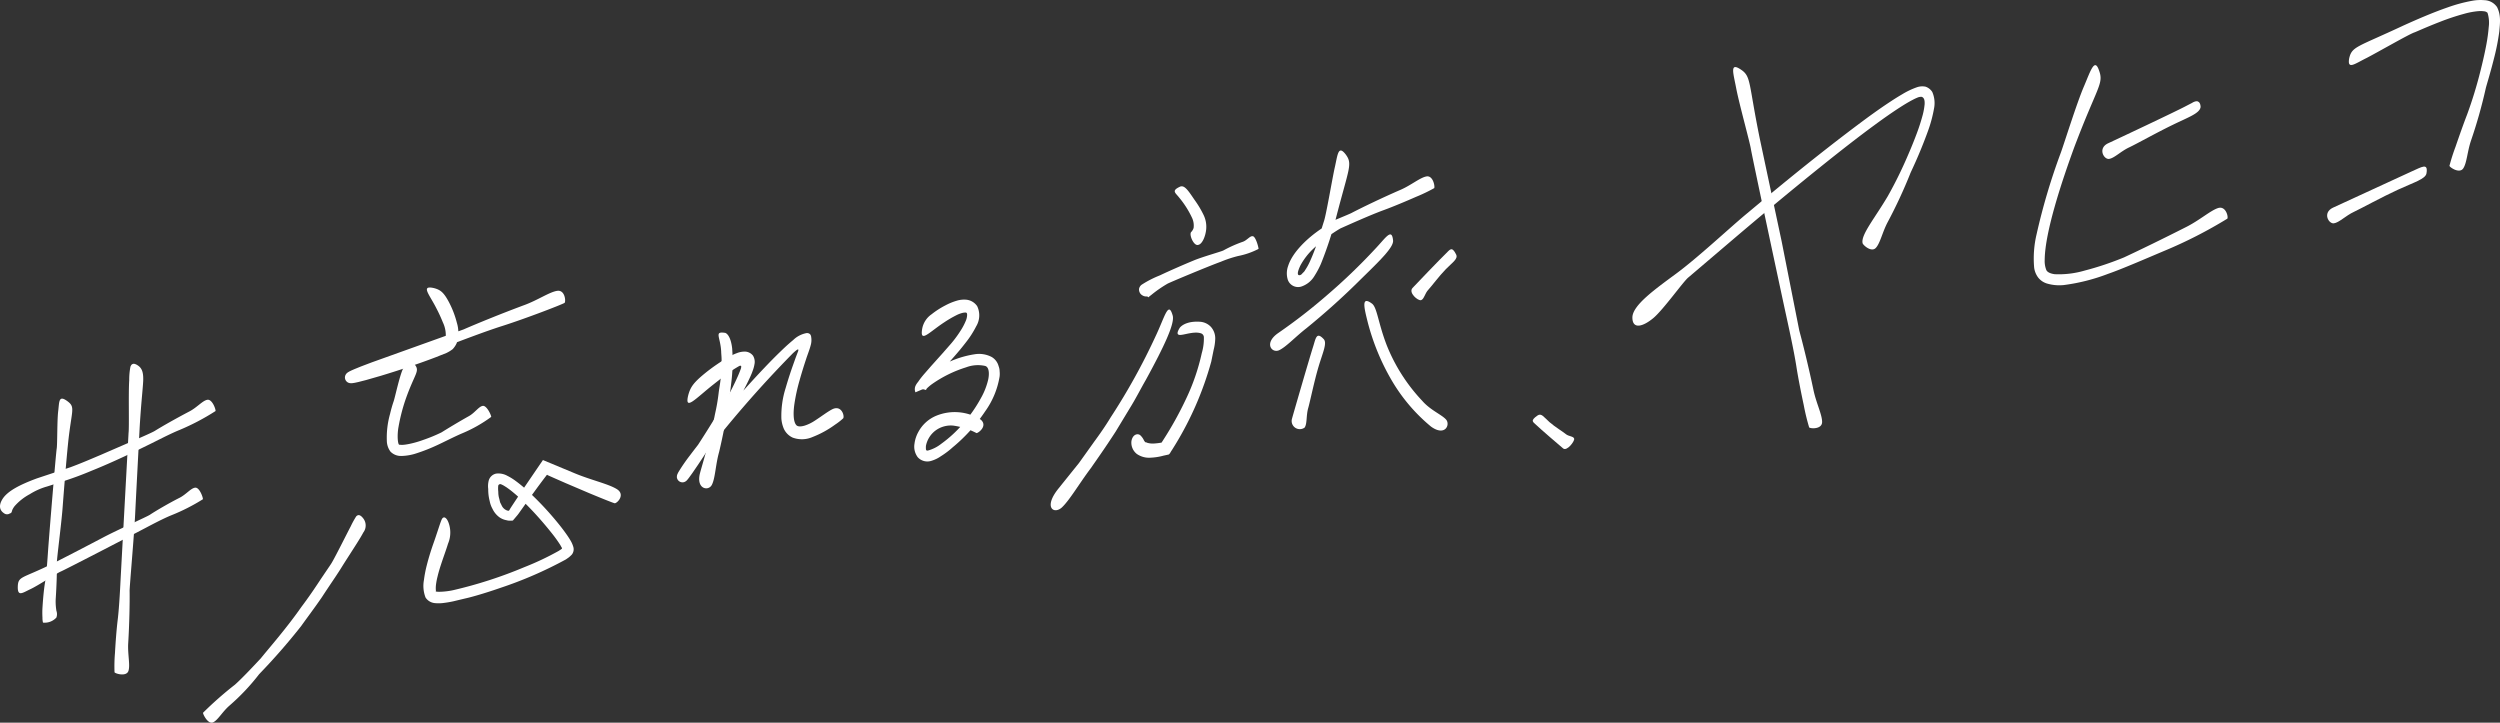 <svg xmlns="http://www.w3.org/2000/svg" width="466.212" height="134.767" viewBox="0 0 466.212 134.767"><rect x="0" y="0" width="466.212" height="134.767" fill="#333333" stroke="none"/><g transform="translate(-82.59 -110.393)"><path d="M3369.854,172.472c-2.178-.33-.9.674-.772,3.549,0,.342.084.894.075,1.637-.038.754-.085,1.678-.136,2.716-.021,1.034-.285,2.2-.428,3.409a34.817,34.817,0,0,1-.646,3.733c-.978,5.041-2.512,9.916-2.795,11.032-.833,3.03,1.52,3.511,2.175,2.286s.686-3.739,1.369-6.16a111.935,111.935,0,0,0,2.3-13.2,32.1,32.1,0,0,0,.134-6.083c-.164-1.569-.658-2.669-1.275-2.917" transform="translate(-3152)" fill="#fff"/><path d="M3385.859,173.165a1.135,1.135,0,0,0-.176-.415.807.807,0,0,0-.744-.229,4.856,4.856,0,0,0-2.43,1.282c-1.224,1.018-1.844,1.638-2.714,2.477-.84.819-1.722,1.72-2.62,2.665-3.6,3.778-7.481,8.26-9.829,11.161-1.175,1.45-2.569,3.193-4.043,5.148a33.476,33.476,0,0,0-2.229,3.235l-.145.3-.051.131a1.208,1.208,0,0,0-.054.244l-.007.173,0,.084a1.087,1.087,0,0,0,.321.634,1.064,1.064,0,0,0,.9.273c.257-.058.124-.035.2-.056l.152-.075a1.2,1.2,0,0,0,.213-.154l.1-.1c.18-.2.259-.316.374-.463l.6-.826,1.133-1.658c2.97-4.454,5.848-9.1,7.932-12.88.5-.906.952-1.769,1.361-2.609.2-.418.4-.832.574-1.249l.131-.313.187-.517a5.871,5.871,0,0,0,.28-1.041,2.225,2.225,0,0,0-.264-1.673,1.969,1.969,0,0,0-1.373-.748,3.879,3.879,0,0,0-1.668.294,7.572,7.572,0,0,0-.819.354l-.458.236a33.582,33.582,0,0,0-4.737,3.235c-2.085,1.717-2.634,2.543-3.03,4.049-.718,3.03,1.437.529,4.726-2.061.823-.638,1.967-1.572,3.284-2.482.615-.437,1.574-.98,1.5-.933a.417.417,0,0,1,.3-.054c.11.054.082.18.073.279l-.033.163-.023.087-.1.276c-.14.384-.3.76-.458,1.125-.321.732-.651,1.42-.955,2.028-.61,1.219-1.12,2.134-1.366,2.531s-1.542,2.637-3.556,5.823c-1.006,1.6-2.187,3.427-3.5,5.371-.332.477-.669.966-1.013,1.462l-.517.695-.082.1c.169.138.419.47.524.538a.387.387,0,0,1,.117.194c.021.016.007.03.11.016a.411.411,0,0,1,.22.066l.388.128c.391.141.2.087.246.1l.169-.306c.594-.969,1.382-2.017,2.149-3.034a210.216,210.216,0,0,1,17.089-19.739,8.493,8.493,0,0,1,.905-.814c.089-.052.313-.246.356-.04a1.512,1.512,0,0,1-.141.468l-.355.936c-.237.664-.473,1.324-.7,1.969-.447,1.3-.845,2.555-1.165,3.673a17.292,17.292,0,0,0-.812,5.783,5.969,5.969,0,0,0,.445,1.841,3.36,3.36,0,0,0,1.661,1.677,4.939,4.939,0,0,0,3.7-.108,18.373,18.373,0,0,0,4.182-2.29,12.061,12.061,0,0,0,1.551-1.207c.264-.5-.358-2.552-2.091-1.658-.863.449-1.909,1.258-3.158,2.07-1.156.786-3.02,1.539-3.549.812-.564-.707-.522-2.438-.316-3.872a33.841,33.841,0,0,1,.969-4.43c.4-1.432.819-2.758,1.235-4.015.243-.755.641-1.745.833-2.507a3.464,3.464,0,0,0,.082-1.628" transform="translate(-3152)" fill="#fff"/><path d="M3412.387,193.7a30.9,30.9,0,0,0,5.941-6.627,15.374,15.374,0,0,0,2.672-6.459,4.1,4.1,0,0,0,.007-.959,2.842,2.842,0,0,0-.194-.989,2.8,2.8,0,0,0-1.3-1.706,5.1,5.1,0,0,0-3.183-.5,18.228,18.228,0,0,0-5.444,1.753,25.64,25.64,0,0,0-2.912,1.635,14.137,14.137,0,0,0-1.472,1.085,7.12,7.12,0,0,0-.739.723,3.078,3.078,0,0,0-.384.571,1.529,1.529,0,0,0-.072,1.328l1.223-.521a.643.643,0,0,1,.443,0,2,2,0,0,1,.315.057l0,0c.03-.049.046-.108.1-.194a6.384,6.384,0,0,1,.367-.545c.281-.384.618-.777.948-1.168.7-.786,1.4-1.574,2.094-2.351,1.408-1.557,2.772-3.094,3.887-4.554a17.713,17.713,0,0,0,1.949-3.029,3.961,3.961,0,0,0,.187-3.76,2.783,2.783,0,0,0-2.122-1.214,4.7,4.7,0,0,0-1.686.194,11.341,11.341,0,0,0-2.173.9,15.539,15.539,0,0,0-2.529,1.636,4.179,4.179,0,0,0-1.752,2.732c-.449,2.723,1.3.6,4.143-1.252a21.1,21.1,0,0,1,2.224-1.3,5.258,5.258,0,0,1,1.322-.48c.435-.042.51-.058.613.068.129.056.126.765-.15,1.416a11.227,11.227,0,0,1-1.008,1.906,21.215,21.215,0,0,1-1.762,2.386c-.135.154-.594.678-1.632,1.86l-2.073,2.309-1.432,1.642c-.262.313-.531.648-.807,1.034a7.392,7.392,0,0,0-.418.655,3.09,3.09,0,0,0-.209.47l-.086.33a1.965,1.965,0,0,0,.03.582c.23-.072.459-.147,1.2-.383.071-.035.115-.028.389.021a.627.627,0,0,1,.142.065c.049.026.19.07.152.052l.014-.021a2.181,2.181,0,0,1,.258-.3,8.363,8.363,0,0,1,.959-.8,22.871,22.871,0,0,1,6.337-3.109,6.212,6.212,0,0,1,3.523-.258c.718.176.847,1.329.585,2.555a12.934,12.934,0,0,1-1.355,3.446,26.232,26.232,0,0,1-3.333,4.779,22.817,22.817,0,0,1-4.04,3.724,6.944,6.944,0,0,1-2.524,1.282c-.388.021-.374-.108-.365-.84a4.7,4.7,0,0,1,1.738-2.854,4.8,4.8,0,0,1,3.366-.961,13.179,13.179,0,0,1,4.342,1.4c.407-.049,2.138-1.384.755-2.533a9.083,9.083,0,0,0-8.283-.7,6.71,6.71,0,0,0-3.326,3.018,6.119,6.119,0,0,0-.719,2.194,3.288,3.288,0,0,0,.611,2.522,2.421,2.421,0,0,0,2.552.664,6.115,6.115,0,0,0,1.736-.84,15.9,15.9,0,0,0,2.363-1.8" transform="translate(-3152)" fill="#fff"/><path d="M3316.91,191.032a28.25,28.25,0,0,1-3.353,1.385c-1.6.6-3.792,1.09-4.414.9-.351.281-.552-1.6-.231-3.336a33.965,33.965,0,0,1,1.267-4.969c1.855-5.338,2.88-5.364,1.577-6.847-1.244-1.5-1.448-.3-2.051,1.081-.63,1.387-1.469,5.31-1.694,5.947a24.619,24.619,0,0,0-.676,2.369,16.307,16.307,0,0,0-.6,5.2,3.466,3.466,0,0,0,.678,1.857,2.713,2.713,0,0,0,1.991.805,9.5,9.5,0,0,0,2.915-.517,31.967,31.967,0,0,0,3.712-1.462c1.065-.475,3.317-1.642,4.8-2.265a25.941,25.941,0,0,0,5.362-3.041c.021-.3-.83-2.156-1.57-2.056s-1.464,1.282-2.589,1.909c-1.9,1.064-3.975,2.321-5.125,3.043" transform="translate(-3152)" fill="#fff"/><path d="M3454.612,171.5c-.762,1.2-.4,1.453.377,1.326.751-.091,2.4-.645,3.516-.285a.781.781,0,0,1,.587.709,9.5,9.5,0,0,1-.386,2.98,39.27,39.27,0,0,1-2.891,8.454,65.925,65.925,0,0,1-4.321,7.8l-.253.393c-.072.112-.025.035-.042.061-.037.009.066-.014-.084.009a11.785,11.785,0,0,1-1.345.157,3.63,3.63,0,0,1-1.3-.157c-.159-.1-.149-.052-.245-.073s-.19-.189-.3-.346a2.987,2.987,0,0,0-.636-.914c-.445-.464-1.455-.3-1.7,1.017a2.668,2.668,0,0,0,1.022,2.431,4,4,0,0,0,2.587.68,10.824,10.824,0,0,0,2.379-.379l.957-.208c.26-.166.381-.538.58-.79l.658-1.062a60.521,60.521,0,0,0,6.7-15.475q.231-1.143.442-2.187a9.262,9.262,0,0,0,.3-2.117,3.209,3.209,0,0,0-.831-2.2,3.092,3.092,0,0,0-1.873-.917c-2.309-.189-3.479.571-3.905,1.1" transform="translate(-3152)" fill="#fff"/><path d="M3453.293,169.289c-.821-2.95-1.464.18-3.258,3.925a117.422,117.422,0,0,1-8.295,14.969c-.969,1.6-2.033,3.132-3.084,4.559-1.029,1.444-2,2.807-2.872,4.022-1.874,2.329-3.292,4.1-3.813,4.744-2.852,3.553-.835,4.865.641,3.52,1.45-1.361,3.235-4.449,5.429-7.364.875-1.265,2.681-3.8,4.625-6.819.929-1.537,1.923-3.177,2.908-4.805s1.836-3.314,2.706-4.819c3.369-6.164,5.378-10.416,5.013-11.932" transform="translate(-3152)" fill="#fff"/><path d="M3486.6,150.124c-.217.112-.938.418-1.963.844-.255.108-.528.22-.818.342-.452.215-.613.353-.957.545-.6.365-1.263.741-1.9,1.211-2.613,1.757-5.345,4.377-6.148,6.908a4.055,4.055,0,0,0-.065,2.6,2.028,2.028,0,0,0,2.678,1.2,4.5,4.5,0,0,0,2.295-1.93,16.165,16.165,0,0,0,1.189-2.224,68.868,68.868,0,0,0,2.832-8.62c2.431-9.416,3.128-10.013,1.781-11.833-1.423-1.808-1.481.153-2.05,2.592-.526,2.445-1.616,8.969-2.028,10.008-.082.264-.535,1.722-1.195,3.836a34.83,34.83,0,0,1-1.34,3.458,10.97,10.97,0,0,1-.957,1.742c-.166.328-.382.414-.552.651a.827.827,0,0,1-.379.248c-.508.119-.6-.41.089-1.834a12.445,12.445,0,0,1,2.5-3.191A29.23,29.23,0,0,1,3484.54,153c1.7-.756,5.59-2.508,8.089-3.422,1.815-.667,4.15-1.647,6.042-2.482a30.657,30.657,0,0,0,3.383-1.621c.159-.337-.23-2.38-1.427-2.183s-2.857,1.63-4.859,2.5c-3.39,1.472-7.121,3.264-9.17,4.333" transform="translate(-3152)" fill="#fff"/><path d="M3494.381,155.266c-.236-2.484-1.375-.5-3.422,1.63a108.621,108.621,0,0,1-8.789,8.447,102.953,102.953,0,0,1-9.277,7.2c-2.632,1.876-1.126,3.743.2,3.177,1.31-.589,3.05-2.5,5.106-4.1a135.019,135.019,0,0,0,10.272-9.259c3.584-3.5,5.989-5.839,5.909-7.1" transform="translate(-3152)" fill="#fff"/><path d="M3481.433,173.627c-1.38-1.464-1.471-.108-2,1.525s-3.553,12.031-3.916,13.36a1.52,1.52,0,0,0,2.356,1.626c.508-.691.271-2.234.683-3.666.346-1.2,1.106-4.938,1.909-7.649.814-2.744,1.661-4.459.966-5.2" transform="translate(-3152)" fill="#fff"/><path d="M3506.134,157.842c-.816-1.652-1.188-.845-1.981-.094s-5.56,5.706-6.152,6.351c-.807.884,1.022,2.435,1.591,2.269s.711-1.265,1.363-1.948c.55-.576,1.993-2.529,3.247-3.813,1.27-1.3,2.344-1.935,1.932-2.765" transform="translate(-3152)" fill="#fff"/><path d="M3490.388,166.971c-1.965-1.415-1.425.765-.739,3.5a42.553,42.553,0,0,0,4.43,10.786,32.394,32.394,0,0,0,7.364,8.681c2.62,1.9,3.626-.325,2.838-1.28-.8-.935-2.943-1.756-4.473-3.527a32.706,32.706,0,0,1-6.6-10.323c-1.642-4.223-1.808-7.2-2.823-7.835" transform="translate(-3152)" fill="#fff"/><path d="M3521.315,187.875c-1.469,1.02-.8,1.21-.22,1.785s4.494,3.951,5.006,4.365c.7.566,2.152-1.34,2.049-1.817s-1.034-.412-1.572-.873c-.451-.391-2.021-1.333-3.034-2.225s-1.49-1.749-2.229-1.235" transform="translate(-3152)" fill="#fff"/><path d="M3282.914,236.118a117.042,117.042,0,0,0,7.832-8.964c1.01-1.425,2.484-3.373,3.9-5.434,1.36-2.106,2.845-4.2,3.884-5.919,2.056-3.23,3.221-4.975,3.808-6.1a2.153,2.153,0,0,0-.005-2.631c-.6-.779-1-.707-1.317-.379a17.145,17.145,0,0,0-1.024,1.864c-.9,1.705-3.21,6.372-3.727,7.088-.121.185-.8,1.186-1.785,2.641-.963,1.469-2.241,3.387-3.7,5.31-2.754,3.965-6.225,7.9-7.549,9.563-1.023,1.088-3.261,3.509-4.807,4.9a67.178,67.178,0,0,0-5.973,5.256c-.007.335.952,2.18,1.851,1.8s1.757-1.993,3.071-3.128a40.243,40.243,0,0,0,5.54-5.862" transform="translate(-3152)" fill="#fff"/><path d="M3329.623,205.447c-.026.042-.068.1-.124.185a.889.889,0,0,1-.358-.044,1.818,1.818,0,0,1-1.032-1.011c-.082-.161-.166-.33-.253-.5-.049-.2-.1-.414-.149-.627a4.29,4.29,0,0,1-.192-1.331,5.392,5.392,0,0,1-.01-1.165.4.4,0,0,1,.6-.215,3.88,3.88,0,0,1,.446.224c.239.15.478.288.716.466.477.33.945.72,1.411,1.111.922.8,1.808,1.661,2.639,2.517,1.665,1.717,3.1,3.425,4.163,4.756a25.427,25.427,0,0,1,1.6,2.222c.4.789.528.531-.291,1.086a52.107,52.107,0,0,1-6.393,3.027,81.873,81.873,0,0,1-13.226,4.288c-1.591.371-3.645.4-3.287.168a5.223,5.223,0,0,1,.007-1.13,12.142,12.142,0,0,1,.283-1.513c.227-.969.51-1.837.758-2.6.513-1.528.936-2.66,1.205-3.568a5.337,5.337,0,0,0,.077-3.991c-.278-.72-.622-.933-.819-.921-.236.037-.341.164-.512.566-.313.791-.816,2.472-1.49,4.358-.348.992-.821,2.433-1.237,4.091a22.234,22.234,0,0,0-.506,2.658,6.007,6.007,0,0,0,.3,3.268,2.312,2.312,0,0,0,1.654,1.034,6.9,6.9,0,0,0,1.408.014,19.176,19.176,0,0,0,2.124-.344c1.214-.29,2.122-.508,2.543-.606.442-.094,2.851-.718,6.241-1.9a74.868,74.868,0,0,0,12.216-5.31l.545-.386a5.924,5.924,0,0,0,.559-.524,1.582,1.582,0,0,0,.28-1.37,5.088,5.088,0,0,0-.568-1.292c-.171-.3-.353-.564-.533-.837-.733-1.065-1.512-2.049-2.309-3a57.493,57.493,0,0,0-4.924-5.191A26.787,26.787,0,0,0,3330.64,200a10.036,10.036,0,0,0-1.429-.87,3.415,3.415,0,0,0-2.1-.416,1.817,1.817,0,0,0-1.38,1.293,4.145,4.145,0,0,0-.094,1.572,8.593,8.593,0,0,0,.271,2.253,4.838,4.838,0,0,0,.522,1.446,4.138,4.138,0,0,0,1.3,1.583,3.324,3.324,0,0,0,1.343.552,2.1,2.1,0,0,0,.742.073,3.355,3.355,0,0,0,.374-.012c.112-.037.173-.18.262-.264l.5-.594a5.337,5.337,0,0,0,.4-.508l.557-.783c1.494-2.1,3.092-4.319,4.379-6l.224-.295c.059-.077.038-.038.059-.061l.061-.04a1.057,1.057,0,0,0,.1.08c.362.161.729.327,1.1.491.744.328,1.5.66,2.257.992l4.347,1.853c2.674,1.115,4.683,1.913,4.809,1.9.508-.051,1.984-1.628.386-2.632s-4.907-1.7-8.091-3.055l-5.7-2.374c-1.434,2.1-2.735,4.012-3.87,5.677q-.742,1.12-1.375,2.071l-.592.9c-.091.142-.18.278-.264.411Z" transform="translate(-3152)" fill="#fff"/><path d="M3321.017,171.835l-17.112,6.14c-.629.241-1.321.5-2.063.784l-1.149.468-.615.271-.337.169-.205.117-.143.1a1.136,1.136,0,0,0-.307.332.832.832,0,0,0-.121.257,1.06,1.06,0,0,0,.769,1.348,1.648,1.648,0,0,0,.33.04,2.686,2.686,0,0,0,.29-.021l.4-.061.7-.152q.673-.176,1.366-.351l2.754-.791c3.691-1.111,7.422-2.377,10.32-3.49q1.035-.414,1.961-.781a6.524,6.524,0,0,0,1.151-.707,4.016,4.016,0,0,0,.76-1.151,6.237,6.237,0,0,0,.028-3.75,17.613,17.613,0,0,0-1.535-3.967c-.947-1.75-1.551-2.213-2.779-2.531-2.477-.531-.828,1.16.5,3.8a28.629,28.629,0,0,1,1.2,2.608,5.526,5.526,0,0,1,.513,2.978c0,.227-.166.262-.2.437-.166.087-.211.178-.447.309l-1.467.676c-.9.4-1.6.671-1.918.772s-2.08.709-4.636,1.579l-4.4,1.371c-.809.227-1.649.463-2.508.706-.425.1-.856.211-1.291.318l-.613.122-.117.016c-.009,0-.042.005-.035,0,.014-.169,0,.5.005.592-.016.205-.056.4-.087.39a1.247,1.247,0,0,1,.115.063c.051.043.077.106.182.2a2.383,2.383,0,0,1,.225.29c.065.115.157.246.129.192l.023-.014c1.448-.707,3.38-1.362,5.081-2,1.745-.657,3.45-1.3,5.032-1.89l7.387-2.783c2.176-.826,6.962-2.663,10.052-3.64,2.234-.709,5.125-1.748,7.474-2.634s4.152-1.617,4.215-1.71c.234-.351.04-2.443-1.4-2.225s-3.588,1.715-6.07,2.632c-4.2,1.558-8.845,3.45-11.409,4.573" transform="translate(-3152)" fill="#fff"/><path d="M3462.726,157.1c-.335.192-3.977,1.205-5.57,1.885-1.6.658-4.442,1.89-6.269,2.763a19.33,19.33,0,0,0-3.381,1.731,1.237,1.237,0,0,0-.5.788,1.272,1.272,0,0,0,.377,1.027c.709.611,1.174.251,1.289.487.1.14.161-.077.524-.309a22.985,22.985,0,0,1,3.078-2.152c.351-.22,7.977-3.4,9.984-4.113a21.832,21.832,0,0,1,3.252-1.078,14.117,14.117,0,0,0,3.776-1.319c.018-.267-.5-2.232-1.039-2.361s-1.086.754-1.893,1.032a23.751,23.751,0,0,0-3.625,1.619" transform="translate(-3152)" fill="#fff"/><path d="M3454.661,145.2c-1.682.767-.874,1.135-.2,2.007a17.342,17.342,0,0,1,2.36,3.67,3.439,3.439,0,0,1,.36,2.022,1.915,1.915,0,0,1-.414.725c-.533.39.41,2.655,1.231,2.444.812-.1,1.429-1.7,1.532-2.966a5.021,5.021,0,0,0-.5-2.643,18.6,18.6,0,0,0-1.675-2.793c-1.13-1.645-1.839-2.815-2.7-2.466" transform="translate(-3152)" fill="#fff"/><path d="M3263.415,190.772c-.6.4-7.1,3.16-10.041,4.454-1.478.617-3.536,1.525-5.679,2.311l-6.232,2.07c-3.45,1.273-5.369,2.4-6.283,3.661-.868,1.256-.749,2.239.161,2.84a.916.916,0,0,0,.969.1c.2-.122.325-.094.4-.236a1.564,1.564,0,0,0,.159-.45,3.566,3.566,0,0,1,.439-.732,10.076,10.076,0,0,1,2.826-2.234,12.5,12.5,0,0,1,2.952-1.359c.216-.049,1.2-.372,2.819-.907a61.043,61.043,0,0,0,5.79-2.122c4.248-1.7,8.69-3.89,10.5-4.779,1.28-.609,4.033-2.071,5.869-2.81a43.352,43.352,0,0,0,6.721-3.532c.068-.316-.627-2.248-1.523-2.1s-1.937,1.445-3.361,2.177c-2.4,1.261-5.041,2.747-6.482,3.65" transform="translate(-3152)" fill="#fff"/><path d="M3262.51,206.409c-.519.341-6.082,2.842-8.55,4.14s-6.894,3.615-9.752,5.039c-5.479,2.716-6.237,2.215-6.3,4.19s.908,1.155,2.353.484,4.971-3.011,5.633-3.273,12.67-6.477,15.727-8.087c1.074-.563,3.432-1.826,5.008-2.453a36.379,36.379,0,0,0,5.8-2.957c.045-.3-.631-2.232-1.431-2.157s-1.68,1.256-2.913,1.883c-2.086,1.06-4.346,2.386-5.572,3.191" transform="translate(-3152)" fill="#fff"/><path d="M3245.2,215.286c-.023-.669.836-7.179,1.062-10.176s.648-8.36.995-11.785c.659-6.552,1.494-6.959-.134-8.143s-1.464.166-1.679,1.874-.145,6.257-.281,7.013-1.343,15.28-1.607,18.995c-.091,1.305-.269,4.187-.576,5.991-.215,1.31-.364,3.041-.456,4.458a16.351,16.351,0,0,0-.016,2.057,3.65,3.65,0,0,0,.1.933,2.976,2.976,0,0,0,2.491-.936,1.8,1.8,0,0,0,.012-1.256,10.815,10.815,0,0,1-.138-2.119c.171-2.5.257-5.327.222-6.906" transform="translate(-3152)" fill="#fff"/><path d="M3258.759,220.662c-.009-.932.823-10.052,1.029-14.237s.606-11.687.856-16.485c.279-4.587.585-7.053.651-8.55.054-1.584-.234-2.372-1.062-2.887a1.73,1.73,0,0,0-.531-.245.759.759,0,0,0-.2-.021c-.021,0-.082.009-.068,0l.382-.133c-.2.067-.382.133-.559.2l-.066.044a.571.571,0,0,0-.115.12,1.135,1.135,0,0,0-.168.344,12.686,12.686,0,0,0-.22,2.533c-.164,2.384.017,8.707-.124,9.769-.058,1.071-1.162,21.353-1.443,26.532-.094,1.822-.276,5.839-.585,8.365-.222,1.825-.4,4.227-.508,6.194a28.77,28.77,0,0,0-.079,3.566c.231.283,2.227.839,2.592-.26s-.169-3.128-.04-5.2c.215-3.509.292-7.448.262-9.644" transform="translate(-3152)" fill="#fff"/><path d="M3590.8,142.821c.056-.243,1.612-3.242,3.345-8.044a24.756,24.756,0,0,0,1.1-4.087,5.177,5.177,0,0,0-.316-3.146,2.389,2.389,0,0,0-1.259-.988,3.075,3.075,0,0,0-1.675.134,14.481,14.481,0,0,0-2.638,1.261c-.719.421-1.43.86-2.124,1.321-1.4.913-2.782,1.888-4.153,2.88-10.889,8.01-21.413,17.009-23.079,18.361-3.27,2.76-8.891,8-12.831,10.91s-8.183,5.921-8.164,8.2,2.012,1.657,3.89.1,5.7-6.966,6.576-7.614c.211-.178,3.336-2.838,7.972-6.789s10.824-9.139,17.222-14.269c3.2-2.562,6.454-5.109,9.619-7.427,1.581-1.161,3.146-2.258,4.674-3.243.765-.491,1.525-.949,2.276-1.345a9.209,9.209,0,0,1,.912-.432,1.675,1.675,0,0,1,.807-.152c.571.187.564.884.552,1.349a12.382,12.382,0,0,1-.336,1.94,36.411,36.411,0,0,1-1.133,3.541c-.769,2.054-1.389,3.472-1.651,4.075a77.32,77.32,0,0,1-3.759,7.633c-2.426,4.117-5.051,7.215-4.688,8.759.084.353,1.623,1.749,2.451.886s1.235-2.966,2.237-4.842a90.5,90.5,0,0,0,4.173-8.974" transform="translate(-3152)" fill="#fff"/><path d="M3570.124,172.01c-.215-1.086-2.321-11.734-3.284-16.609-1.037-4.864-2.892-13.573-4.075-19.145-2.176-10.681-1.563-11.614-3.61-12.945s-1.312.767-.786,3.56,2.538,10.031,2.73,11.28,5.228,24.829,6.534,30.843c.458,2.115,1.492,6.772,1.955,9.753.337,2.154.892,4.959,1.383,7.242a40.132,40.132,0,0,0,1,4.113c.307.259,2.4.353,2.415-1.006s-1.1-3.54-1.608-5.954c-.853-4.082-1.967-8.62-2.657-11.132" transform="translate(-3152)" fill="#fff"/><path d="M3644.965,130.322a1.743,1.743,0,0,0-.11-.585.939.939,0,0,0-.1-.182l-.056-.073a.574.574,0,0,1,.056.047c-.2-.176-.311-.234-.388-.239a.766.766,0,0,0-.3,0,2.1,2.1,0,0,0-.7.3c-.351.183-.76.391-1.19.615-1.7.917-13.023,6.251-14.466,6.913-1.963.938-.791,3.029.18,2.908s2.187-1.411,3.745-2.143c1.312-.611,5.16-2.768,8.11-4.194,2.971-1.453,5.114-2.169,5.224-3.369" transform="translate(-3152)" fill="#fff"/><path d="M3630.751,158.369a56.952,56.952,0,0,1-7.406,2.482,17.123,17.123,0,0,1-5.589.676c-.837-.112-1.408-.4-1.569-.807a4.568,4.568,0,0,1-.293-1.836c.035-5.284,3.31-14.985,5.479-20.934,4.327-11.465,5.567-11.9,4.669-14.38-.828-2.475-1.556-.058-2.812,2.9-1.293,2.952-3.827,11.067-4.33,12.4a117.064,117.064,0,0,0-4.512,15.186,19.607,19.607,0,0,0-.459,6.253,3.973,3.973,0,0,0,.716,1.8,3.327,3.327,0,0,0,1.642,1.148,8.168,8.168,0,0,0,3.163.295,35.874,35.874,0,0,0,8.286-2.1c2.351-.8,7.333-2.953,10.484-4.286a84.365,84.365,0,0,0,11.741-6c.208-.4-.318-2.432-1.738-1.972s-3.46,2.286-5.937,3.528c-4.176,2.122-8.887,4.414-11.535,5.642" transform="translate(-3152)" fill="#fff"/><path d="M3698.142,126.894c.1-.475.891-2.968,1.626-5.946a40.243,40.243,0,0,0,.9-4.669c.14-1.579.351-3.055-.43-4.59-.017-.021-.031-.04-.045-.054a2.956,2.956,0,0,0-2.295-1.207,8.541,8.541,0,0,0-2.3.115,28.642,28.642,0,0,0-4.534,1.221c-3.008,1.041-5.958,2.348-8.253,3.382-8.7,4.073-9.612,3.9-10.129,6.106-.4,2.232,1.032,1.041,3.273-.061,2.19-1.137,7.853-4.409,8.9-4.758.3-.1,2.078-.929,4.737-1.96a43.63,43.63,0,0,1,4.569-1.518,14.333,14.333,0,0,1,2.575-.48,5.3,5.3,0,0,1,1.184.035,1,1,0,0,1,.555.276,6.117,6.117,0,0,1,.226,2.648,31.636,31.636,0,0,1-.421,3.149c-.376,2.03-.818,3.815-1.092,4.915a78.662,78.662,0,0,1-2.526,8.269c-.686,1.773-1.512,4.122-2.171,6.045a36.056,36.056,0,0,0-1.116,3.511c.14.339,1.881,1.481,2.564.482s.767-3.177,1.466-5.224a90.9,90.9,0,0,0,2.735-9.687" transform="translate(-3152)" fill="#fff"/><path d="M3687.09,142.729c.358-2.075-.924-1.161-2.753-.372-1.816.837-13.245,6.1-14.7,6.772-1.979.95-.793,3.036.18,2.912s2.192-1.417,3.759-2.147c1.317-.613,5.2-2.753,8.185-4.12,3.025-1.387,5.151-2,5.329-3.045" transform="translate(-3152)" fill="#fff"/></g></svg>